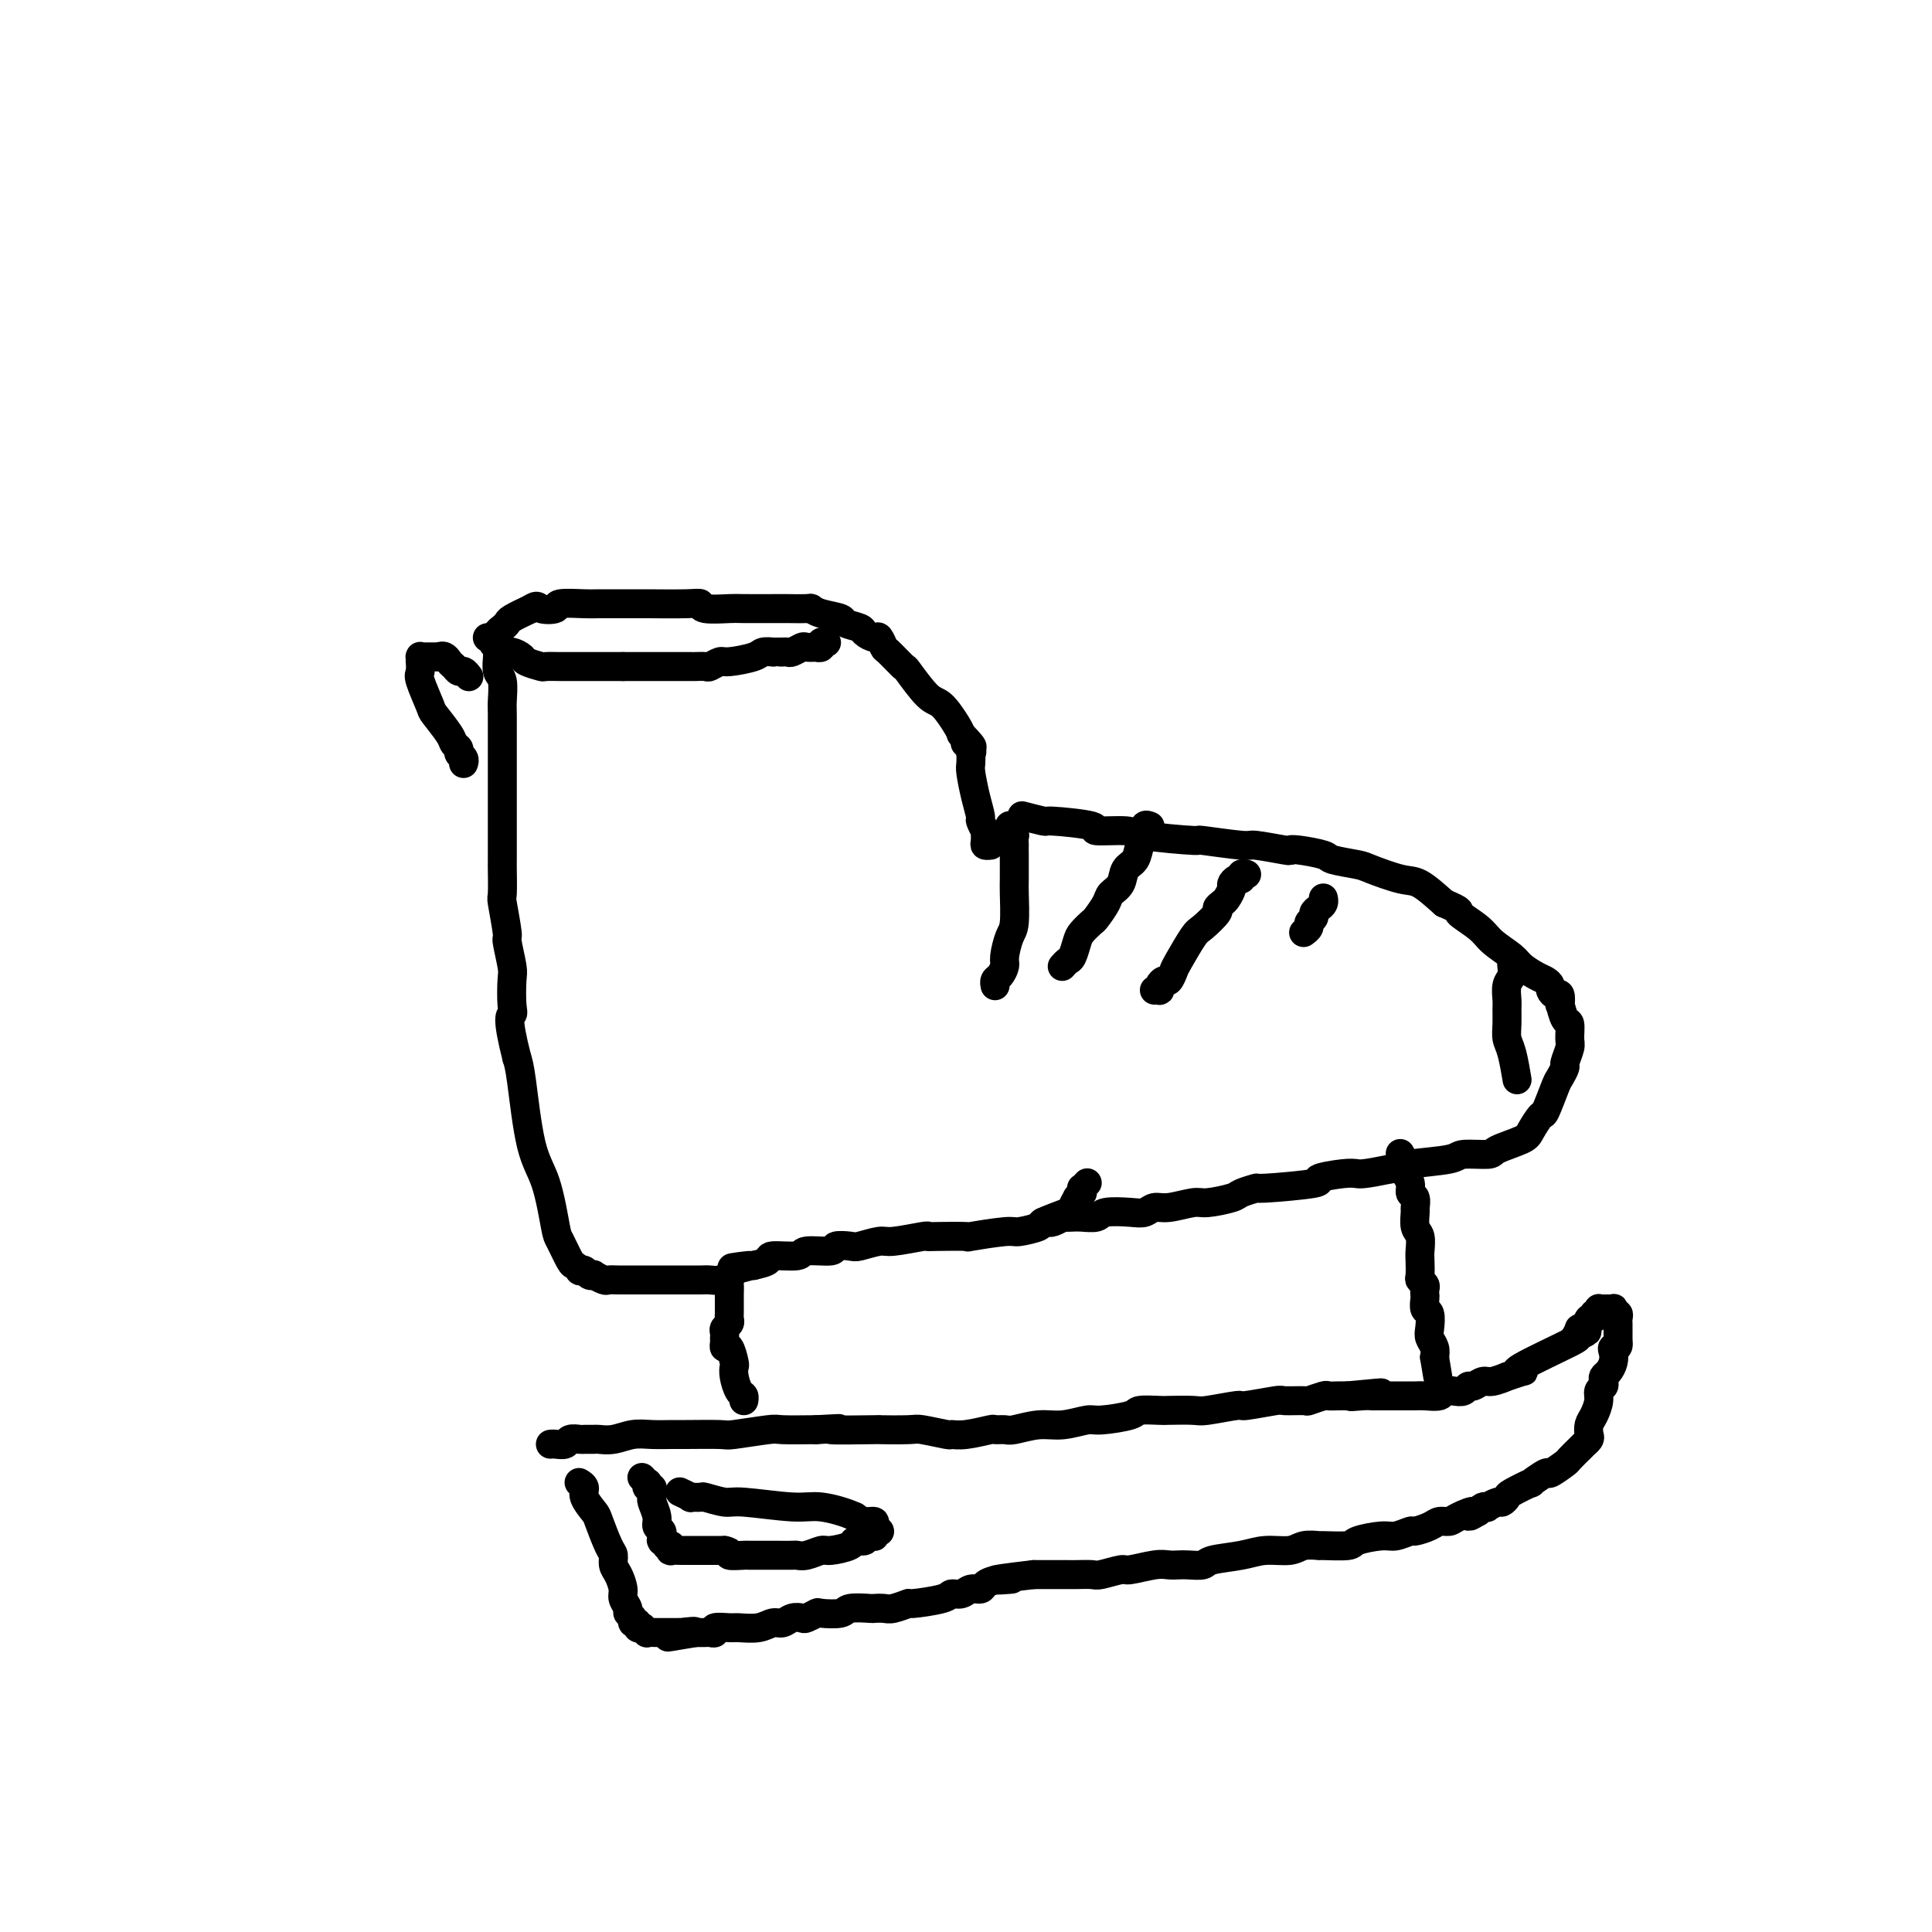 <svg viewBox='0 0 400 400' version='1.1' xmlns='http://www.w3.org/2000/svg' xmlns:xlink='http://www.w3.org/1999/xlink'><g fill='none' stroke='#000000' stroke-width='6' stroke-linecap='round' stroke-linejoin='round'><path d='M212,169c0.000,0.000 0.000,0.000 0,0c-0.000,-0.000 -0.000,-0.000 0,0c0.000,0.000 0.001,0.000 0,0c-0.001,-0.000 -0.004,-0.001 0,0c0.004,0.001 0.016,0.004 0,0c-0.016,-0.004 -0.061,-0.016 0,0c0.061,0.016 0.229,0.060 0,0c-0.229,-0.060 -0.856,-0.222 0,0c0.856,0.222 3.193,0.829 4,1c0.807,0.171 0.084,-0.095 2,0c1.916,0.095 6.470,0.551 8,1c1.530,0.449 0.034,0.890 1,1c0.966,0.110 4.393,-0.110 6,0c1.607,0.110 1.395,0.550 4,1c2.605,0.450 8.026,0.909 10,1c1.974,0.091 0.500,-0.186 2,0c1.500,0.186 5.974,0.834 8,1c2.026,0.166 1.605,-0.149 3,0c1.395,0.149 4.608,0.761 6,1c1.392,0.239 0.965,0.106 1,0c0.035,-0.106 0.534,-0.184 2,0c1.466,0.184 3.901,0.631 5,1c1.099,0.369 0.862,0.660 2,1c1.138,0.340 3.650,0.729 5,1c1.350,0.271 1.537,0.423 3,1c1.463,0.577 4.202,1.578 6,2c1.798,0.422 2.657,0.263 4,1c1.343,0.737 3.172,2.368 5,4'/><path d='M299,187c4.337,1.855 2.680,1.494 3,2c0.320,0.506 2.617,1.880 4,3c1.383,1.120 1.851,1.988 3,3c1.149,1.012 2.977,2.169 4,3c1.023,0.831 1.240,1.335 2,2c0.760,0.665 2.063,1.489 3,2c0.937,0.511 1.509,0.709 2,1c0.491,0.291 0.902,0.675 1,1c0.098,0.325 -0.118,0.592 0,1c0.118,0.408 0.570,0.958 1,1c0.430,0.042 0.837,-0.422 1,0c0.163,0.422 0.082,1.731 0,2c-0.082,0.269 -0.164,-0.501 0,0c0.164,0.501 0.576,2.275 1,3c0.424,0.725 0.861,0.403 1,1c0.139,0.597 -0.018,2.114 0,3c0.018,0.886 0.213,1.140 0,2c-0.213,0.860 -0.835,2.326 -1,3c-0.165,0.674 0.126,0.556 0,1c-0.126,0.444 -0.667,1.449 -1,2c-0.333,0.551 -0.456,0.647 -1,2c-0.544,1.353 -1.509,3.963 -2,5c-0.491,1.037 -0.509,0.502 -1,1c-0.491,0.498 -1.456,2.027 -2,3c-0.544,0.973 -0.668,1.388 -2,2c-1.332,0.612 -3.872,1.421 -5,2c-1.128,0.579 -0.844,0.929 -2,1c-1.156,0.071 -3.753,-0.136 -5,0c-1.247,0.136 -1.143,0.613 -3,1c-1.857,0.387 -5.673,0.682 -8,1c-2.327,0.318 -3.163,0.659 -4,1'/><path d='M288,242c-5.669,1.168 -6.340,1.087 -7,1c-0.660,-0.087 -1.309,-0.182 -3,0c-1.691,0.182 -4.425,0.640 -5,1c-0.575,0.360 1.010,0.621 -1,1c-2.010,0.379 -7.613,0.876 -10,1c-2.387,0.124 -1.557,-0.126 -2,0c-0.443,0.126 -2.159,0.626 -3,1c-0.841,0.374 -0.806,0.621 -2,1c-1.194,0.379 -3.618,0.890 -5,1c-1.382,0.110 -1.722,-0.180 -3,0c-1.278,0.180 -3.495,0.832 -5,1c-1.505,0.168 -2.299,-0.147 -3,0c-0.701,0.147 -1.308,0.757 -2,1c-0.692,0.243 -1.469,0.117 -3,0c-1.531,-0.117 -3.816,-0.227 -5,0c-1.184,0.227 -1.268,0.792 -2,1c-0.732,0.208 -2.112,0.060 -3,0c-0.888,-0.060 -1.284,-0.030 -2,0c-0.716,0.030 -1.751,0.061 -2,0c-0.249,-0.061 0.287,-0.212 0,0c-0.287,0.212 -1.397,0.789 -2,1c-0.603,0.211 -0.698,0.057 -1,0c-0.302,-0.057 -0.812,-0.015 -1,0c-0.188,0.015 -0.054,0.004 0,0c0.054,-0.004 0.027,-0.002 0,0'/><path d='M225,245c-0.002,0.002 -0.004,0.005 0,0c0.004,-0.005 0.015,-0.016 0,0c-0.015,0.016 -0.057,0.061 0,0c0.057,-0.061 0.213,-0.228 0,0c-0.213,0.228 -0.793,0.850 -1,1c-0.207,0.150 -0.040,-0.172 0,0c0.040,0.172 -0.046,0.838 0,1c0.046,0.162 0.224,-0.179 0,0c-0.224,0.179 -0.849,0.878 -1,1c-0.151,0.122 0.174,-0.332 0,0c-0.174,0.332 -0.845,1.452 -1,2c-0.155,0.548 0.207,0.524 -1,1c-1.207,0.476 -3.982,1.452 -5,2c-1.018,0.548 -0.277,0.669 -1,1c-0.723,0.331 -2.908,0.873 -4,1c-1.092,0.127 -1.092,-0.162 -3,0c-1.908,0.162 -5.725,0.774 -7,1c-1.275,0.226 -0.008,0.065 -1,0c-0.992,-0.065 -4.241,-0.032 -6,0c-1.759,0.032 -2.026,0.065 -2,0c0.026,-0.065 0.346,-0.227 -1,0c-1.346,0.227 -4.358,0.844 -6,1c-1.642,0.156 -1.913,-0.150 -3,0c-1.087,0.150 -2.989,0.757 -4,1c-1.011,0.243 -1.131,0.122 -2,0c-0.869,-0.122 -2.486,-0.244 -3,0c-0.514,0.244 0.075,0.853 -1,1c-1.075,0.147 -3.813,-0.168 -5,0c-1.187,0.168 -0.823,0.818 -2,1c-1.177,0.182 -3.894,-0.105 -5,0c-1.106,0.105 -0.602,0.601 -1,1c-0.398,0.399 -1.699,0.699 -3,1'/><path d='M156,262c-8.562,1.034 -2.468,0.119 -1,0c1.468,-0.119 -1.690,0.556 -3,1c-1.310,0.444 -0.772,0.655 -1,1c-0.228,0.345 -1.222,0.825 -2,1c-0.778,0.175 -1.341,0.047 -2,0c-0.659,-0.047 -1.416,-0.013 -2,0c-0.584,0.013 -0.996,0.003 -2,0c-1.004,-0.003 -2.602,-0.001 -3,0c-0.398,0.001 0.403,0.000 0,0c-0.403,-0.000 -2.009,-0.000 -3,0c-0.991,0.000 -1.367,0.000 -2,0c-0.633,-0.000 -1.521,-0.000 -2,0c-0.479,0.000 -0.547,0.001 -1,0c-0.453,-0.001 -1.292,-0.004 -2,0c-0.708,0.004 -1.285,0.015 -2,0c-0.715,-0.015 -1.568,-0.056 -2,0c-0.432,0.056 -0.444,0.207 -1,0c-0.556,-0.207 -1.656,-0.774 -2,-1c-0.344,-0.226 0.066,-0.112 0,0c-0.066,0.112 -0.609,0.222 -1,0c-0.391,-0.222 -0.628,-0.778 -1,-1c-0.372,-0.222 -0.877,-0.112 -1,0c-0.123,0.112 0.136,0.226 0,0c-0.136,-0.226 -0.668,-0.794 -1,-1c-0.332,-0.206 -0.462,-0.052 -1,-1c-0.538,-0.948 -1.482,-2.999 -2,-4c-0.518,-1.001 -0.611,-0.953 -1,-3c-0.389,-2.047 -1.073,-6.188 -2,-9c-0.927,-2.812 -2.096,-4.296 -3,-8c-0.904,-3.704 -1.544,-9.630 -2,-13c-0.456,-3.370 -0.728,-4.185 -1,-5'/><path d='M107,219c-2.239,-8.798 -1.336,-8.792 -1,-9c0.336,-0.208 0.105,-0.628 0,-2c-0.105,-1.372 -0.085,-3.696 0,-5c0.085,-1.304 0.233,-1.588 0,-3c-0.233,-1.412 -0.847,-3.952 -1,-5c-0.153,-1.048 0.155,-0.603 0,-2c-0.155,-1.397 -0.774,-4.634 -1,-6c-0.226,-1.366 -0.061,-0.860 0,-2c0.061,-1.140 0.016,-3.927 0,-5c-0.016,-1.073 -0.004,-0.432 0,-2c0.004,-1.568 0.001,-5.345 0,-7c-0.001,-1.655 -0.000,-1.187 0,-2c0.000,-0.813 0.000,-2.908 0,-4c-0.000,-1.092 -0.000,-1.181 0,-2c0.000,-0.819 0.000,-2.370 0,-3c-0.000,-0.630 -0.000,-0.341 0,-1c0.000,-0.659 0.001,-2.267 0,-3c-0.001,-0.733 -0.004,-0.590 0,-2c0.004,-1.410 0.015,-4.374 0,-6c-0.015,-1.626 -0.057,-1.916 0,-3c0.057,-1.084 0.211,-2.964 0,-4c-0.211,-1.036 -0.788,-1.229 -1,-2c-0.212,-0.771 -0.057,-2.118 0,-3c0.057,-0.882 0.018,-1.297 0,-2c-0.018,-0.703 -0.015,-1.694 0,-2c0.015,-0.306 0.043,0.073 0,0c-0.043,-0.073 -0.158,-0.600 0,-1c0.158,-0.400 0.589,-0.674 1,-1c0.411,-0.326 0.803,-0.703 1,-1c0.197,-0.297 0.199,-0.513 1,-1c0.801,-0.487 2.400,-1.243 4,-2'/><path d='M110,126c1.350,-0.944 1.225,-0.306 2,0c0.775,0.306 2.449,0.278 3,0c0.551,-0.278 -0.020,-0.807 1,-1c1.020,-0.193 3.631,-0.052 5,0c1.369,0.052 1.495,0.013 3,0c1.505,-0.013 4.388,0.000 6,0c1.612,-0.000 1.952,-0.014 4,0c2.048,0.014 5.803,0.056 8,0c2.197,-0.056 2.835,-0.211 3,0c0.165,0.211 -0.142,0.789 1,1c1.142,0.211 3.732,0.057 5,0c1.268,-0.057 1.215,-0.016 3,0c1.785,0.016 5.410,0.007 7,0c1.590,-0.007 1.145,-0.013 2,0c0.855,0.013 3.011,0.045 4,0c0.989,-0.045 0.812,-0.167 1,0c0.188,0.167 0.742,0.622 2,1c1.258,0.378 3.219,0.680 4,1c0.781,0.320 0.380,0.658 1,1c0.620,0.342 2.261,0.687 3,1c0.739,0.313 0.577,0.592 1,1c0.423,0.408 1.431,0.944 2,1c0.569,0.056 0.699,-0.368 1,0c0.301,0.368 0.773,1.528 1,2c0.227,0.472 0.209,0.256 1,1c0.791,0.744 2.390,2.447 3,3c0.610,0.553 0.230,-0.045 1,1c0.770,1.045 2.691,3.734 4,5c1.309,1.266 2.006,1.110 3,2c0.994,0.890 2.284,2.826 3,4c0.716,1.174 0.858,1.587 1,2'/><path d='M199,152c4.033,4.123 1.617,2.432 1,2c-0.617,-0.432 0.566,0.396 1,1c0.434,0.604 0.119,0.986 0,1c-0.119,0.014 -0.042,-0.339 0,0c0.042,0.339 0.049,1.371 0,2c-0.049,0.629 -0.153,0.856 0,2c0.153,1.144 0.563,3.205 1,5c0.437,1.795 0.902,3.325 1,4c0.098,0.675 -0.171,0.496 0,1c0.171,0.504 0.782,1.690 1,2c0.218,0.310 0.044,-0.257 0,0c-0.044,0.257 0.041,1.337 0,2c-0.041,0.663 -0.207,0.910 0,1c0.207,0.090 0.786,0.024 1,0c0.214,-0.024 0.061,-0.007 0,0c-0.061,0.007 -0.031,0.003 0,0'/><path d='M290,239c0.002,0.004 0.004,0.008 0,0c-0.004,-0.008 -0.015,-0.027 0,0c0.015,0.027 0.055,0.101 0,0c-0.055,-0.101 -0.207,-0.375 0,0c0.207,0.375 0.772,1.400 1,2c0.228,0.600 0.117,0.775 0,1c-0.117,0.225 -0.242,0.498 0,1c0.242,0.502 0.850,1.232 1,2c0.150,0.768 -0.157,1.575 0,2c0.157,0.425 0.778,0.469 1,1c0.222,0.531 0.045,1.550 0,2c-0.045,0.450 0.040,0.332 0,1c-0.040,0.668 -0.207,2.123 0,3c0.207,0.877 0.786,1.176 1,2c0.214,0.824 0.061,2.171 0,3c-0.061,0.829 -0.030,1.139 0,2c0.030,0.861 0.061,2.272 0,3c-0.061,0.728 -0.212,0.771 0,1c0.212,0.229 0.788,0.643 1,1c0.212,0.357 0.061,0.657 0,1c-0.061,0.343 -0.030,0.729 0,1c0.030,0.271 0.060,0.429 0,1c-0.060,0.571 -0.208,1.556 0,2c0.208,0.444 0.774,0.345 1,1c0.226,0.655 0.112,2.062 0,3c-0.112,0.938 -0.222,1.406 0,2c0.222,0.594 0.778,1.312 1,2c0.222,0.688 0.111,1.344 0,2'/><path d='M297,281c1.167,7.000 0.583,3.500 0,0'/><path d='M152,263c0.008,-0.015 0.016,-0.030 0,0c-0.016,0.030 -0.057,0.106 0,0c0.057,-0.106 0.211,-0.394 0,0c-0.211,0.394 -0.789,1.471 -1,2c-0.211,0.529 -0.057,0.509 0,1c0.057,0.491 0.015,1.494 0,2c-0.015,0.506 -0.003,0.517 0,1c0.003,0.483 -0.003,1.439 0,2c0.003,0.561 0.015,0.727 0,1c-0.015,0.273 -0.057,0.651 0,1c0.057,0.349 0.211,0.667 0,1c-0.211,0.333 -0.789,0.682 -1,1c-0.211,0.318 -0.056,0.606 0,1c0.056,0.394 0.014,0.895 0,1c-0.014,0.105 -0.001,-0.185 0,0c0.001,0.185 -0.010,0.845 0,1c0.010,0.155 0.041,-0.194 0,0c-0.041,0.194 -0.155,0.932 0,1c0.155,0.068 0.580,-0.535 1,0c0.420,0.535 0.834,2.209 1,3c0.166,0.791 0.083,0.699 0,1c-0.083,0.301 -0.166,0.995 0,2c0.166,1.005 0.581,2.321 1,3c0.419,0.679 0.844,0.721 1,1c0.156,0.279 0.045,0.794 0,1c-0.045,0.206 -0.022,0.103 0,0'/><path d='M114,299c0.000,-0.000 0.000,-0.000 0,0c-0.000,0.000 -0.000,0.000 0,0c0.000,-0.000 0.000,-0.000 0,0c-0.000,0.000 -0.000,0.000 0,0c0.000,-0.000 0.000,-0.000 0,0c-0.000,0.000 -0.001,0.000 0,0c0.001,-0.000 0.002,-0.000 0,0c-0.002,0.000 -0.008,0.001 0,0c0.008,-0.001 0.028,-0.004 0,0c-0.028,0.004 -0.106,0.015 0,0c0.106,-0.015 0.394,-0.057 1,0c0.606,0.057 1.528,0.211 2,0c0.472,-0.211 0.492,-0.789 1,-1c0.508,-0.211 1.503,-0.056 2,0c0.497,0.056 0.495,0.011 1,0c0.505,-0.011 1.516,0.011 2,0c0.484,-0.011 0.441,-0.056 1,0c0.559,0.056 1.720,0.211 3,0c1.280,-0.211 2.680,-0.789 4,-1c1.320,-0.211 2.561,-0.056 4,0c1.439,0.056 3.076,0.011 4,0c0.924,-0.011 1.136,0.011 3,0c1.864,-0.011 5.381,-0.055 7,0c1.619,0.055 1.341,0.211 3,0c1.659,-0.211 5.254,-0.788 7,-1c1.746,-0.212 1.642,-0.061 3,0c1.358,0.061 4.179,0.030 7,0'/><path d='M169,296c8.634,-0.464 2.719,-0.125 3,0c0.281,0.125 6.759,0.037 9,0c2.241,-0.037 0.245,-0.024 1,0c0.755,0.024 4.261,0.060 6,0c1.739,-0.060 1.710,-0.216 3,0c1.290,0.216 3.899,0.804 5,1c1.101,0.196 0.694,-0.000 1,0c0.306,0.000 1.325,0.197 3,0c1.675,-0.197 4.005,-0.789 5,-1c0.995,-0.211 0.655,-0.041 1,0c0.345,0.041 1.374,-0.045 2,0c0.626,0.045 0.849,0.223 2,0c1.151,-0.223 3.230,-0.847 5,-1c1.770,-0.153 3.231,0.166 5,0c1.769,-0.166 3.847,-0.815 5,-1c1.153,-0.185 1.380,0.094 3,0c1.620,-0.094 4.634,-0.561 6,-1c1.366,-0.439 1.086,-0.848 2,-1c0.914,-0.152 3.024,-0.045 4,0c0.976,0.045 0.820,0.027 2,0c1.180,-0.027 3.697,-0.064 5,0c1.303,0.064 1.393,0.227 3,0c1.607,-0.227 4.733,-0.846 6,-1c1.267,-0.154 0.676,0.156 2,0c1.324,-0.156 4.562,-0.778 6,-1c1.438,-0.222 1.077,-0.046 2,0c0.923,0.046 3.129,-0.040 4,0c0.871,0.040 0.407,0.207 1,0c0.593,-0.207 2.241,-0.787 3,-1c0.759,-0.213 0.627,-0.057 1,0c0.373,0.057 1.249,0.016 2,0c0.751,-0.016 1.375,-0.008 2,0'/><path d='M279,289c12.644,-1.238 4.755,-0.332 2,0c-2.755,0.332 -0.376,0.089 1,0c1.376,-0.089 1.750,-0.024 2,0c0.250,0.024 0.378,0.006 1,0c0.622,-0.006 1.739,-0.002 2,0c0.261,0.002 -0.334,0.000 0,0c0.334,-0.000 1.598,-0.000 2,0c0.402,0.000 -0.059,-0.000 0,0c0.059,0.000 0.640,0.001 1,0c0.360,-0.001 0.501,-0.004 1,0c0.499,0.004 1.355,0.015 2,0c0.645,-0.015 1.080,-0.055 2,0c0.920,0.055 2.327,0.207 3,0c0.673,-0.207 0.613,-0.772 1,-1c0.387,-0.228 1.220,-0.118 2,0c0.780,0.118 1.506,0.243 2,0c0.494,-0.243 0.757,-0.854 1,-1c0.243,-0.146 0.465,0.172 1,0c0.535,-0.172 1.384,-0.834 2,-1c0.616,-0.166 1.001,0.166 2,0c0.999,-0.166 2.612,-0.828 3,-1c0.388,-0.172 -0.448,0.146 0,0c0.448,-0.146 2.181,-0.757 3,-1c0.819,-0.243 0.725,-0.117 0,0c-0.725,0.117 -2.080,0.224 0,-1c2.080,-1.224 7.594,-3.778 10,-5c2.406,-1.222 1.703,-1.111 1,-1'/><path d='M326,277c4.559,-2.078 1.957,-1.273 1,-1c-0.957,0.273 -0.268,0.013 0,0c0.268,-0.013 0.114,0.222 0,0c-0.114,-0.222 -0.189,-0.900 0,-1c0.189,-0.100 0.643,0.380 1,0c0.357,-0.380 0.617,-1.618 1,-2c0.383,-0.382 0.887,0.094 1,0c0.113,-0.094 -0.166,-0.756 0,-1c0.166,-0.244 0.776,-0.069 1,0c0.224,0.069 0.060,0.033 0,0c-0.060,-0.033 -0.016,-0.061 0,0c0.016,0.061 0.005,0.213 0,0c-0.005,-0.213 -0.002,-0.789 0,-1c0.002,-0.211 0.004,-0.057 0,0c-0.004,0.057 -0.015,0.015 0,0c0.015,-0.015 0.055,-0.004 0,0c-0.055,0.004 -0.207,0.001 0,0c0.207,-0.001 0.772,-0.000 1,0c0.228,0.000 0.117,0.000 0,0c-0.117,-0.000 -0.241,-0.001 0,0c0.241,0.001 0.848,0.004 1,0c0.152,-0.004 -0.152,-0.016 0,0c0.152,0.016 0.759,0.060 1,0c0.241,-0.060 0.117,-0.223 0,0c-0.117,0.223 -0.228,0.833 0,1c0.228,0.167 0.793,-0.110 1,0c0.207,0.110 0.055,0.607 0,1c-0.055,0.393 -0.015,0.683 0,1c0.015,0.317 0.004,0.662 0,1c-0.004,0.338 -0.001,0.668 0,1c0.001,0.332 0.000,0.666 0,1c-0.000,0.334 -0.000,0.667 0,1'/><path d='M335,278c0.241,1.273 -0.657,0.957 -1,1c-0.343,0.043 -0.131,0.445 0,1c0.131,0.555 0.180,1.262 0,2c-0.180,0.738 -0.588,1.507 -1,2c-0.412,0.493 -0.828,0.712 -1,1c-0.172,0.288 -0.102,0.647 0,1c0.102,0.353 0.234,0.699 0,1c-0.234,0.301 -0.833,0.557 -1,1c-0.167,0.443 0.100,1.074 0,2c-0.100,0.926 -0.567,2.147 -1,3c-0.433,0.853 -0.833,1.338 -1,2c-0.167,0.662 -0.102,1.502 0,2c0.102,0.498 0.239,0.653 0,1c-0.239,0.347 -0.856,0.885 -1,1c-0.144,0.115 0.185,-0.192 0,0c-0.185,0.192 -0.884,0.883 -1,1c-0.116,0.117 0.350,-0.339 0,0c-0.350,0.339 -1.518,1.472 -2,2c-0.482,0.528 -0.279,0.451 -1,1c-0.721,0.549 -2.365,1.723 -3,2c-0.635,0.277 -0.260,-0.344 -1,0c-0.740,0.344 -2.594,1.651 -3,2c-0.406,0.349 0.636,-0.261 0,0c-0.636,0.261 -2.949,1.394 -4,2c-1.051,0.606 -0.841,0.684 -1,1c-0.159,0.316 -0.687,0.868 -1,1c-0.313,0.132 -0.413,-0.158 -1,0c-0.587,0.158 -1.663,0.764 -2,1c-0.337,0.236 0.063,0.102 0,0c-0.063,-0.102 -0.589,-0.172 -1,0c-0.411,0.172 -0.705,0.586 -1,1'/><path d='M306,313c-3.318,1.968 -1.114,0.386 -1,0c0.114,-0.386 -1.861,0.422 -3,1c-1.139,0.578 -1.441,0.924 -2,1c-0.559,0.076 -1.375,-0.119 -2,0c-0.625,0.119 -1.060,0.553 -2,1c-0.940,0.447 -2.385,0.907 -3,1c-0.615,0.093 -0.398,-0.182 -1,0c-0.602,0.182 -2.022,0.819 -3,1c-0.978,0.181 -1.513,-0.095 -3,0c-1.487,0.095 -3.924,0.560 -5,1c-1.076,0.440 -0.789,0.854 -2,1c-1.211,0.146 -3.919,0.024 -5,0c-1.081,-0.024 -0.534,0.049 -1,0c-0.466,-0.049 -1.946,-0.221 -3,0c-1.054,0.221 -1.681,0.833 -3,1c-1.319,0.167 -3.330,-0.113 -5,0c-1.670,0.113 -3.000,0.619 -5,1c-2.000,0.381 -4.671,0.638 -6,1c-1.329,0.362 -1.315,0.828 -2,1c-0.685,0.172 -2.068,0.050 -3,0c-0.932,-0.050 -1.413,-0.029 -2,0c-0.587,0.029 -1.281,0.064 -2,0c-0.719,-0.064 -1.462,-0.227 -3,0c-1.538,0.227 -3.872,0.846 -5,1c-1.128,0.154 -1.049,-0.155 -2,0c-0.951,0.155 -2.933,0.774 -4,1c-1.067,0.226 -1.220,0.061 -2,0c-0.780,-0.061 -2.189,-0.016 -3,0c-0.811,0.016 -1.026,0.004 -2,0c-0.974,-0.004 -2.707,-0.001 -4,0c-1.293,0.001 -2.147,0.001 -3,0'/><path d='M214,326c-12.660,1.476 -6.810,1.165 -5,1c1.810,-0.165 -0.421,-0.184 -2,0c-1.579,0.184 -2.507,0.570 -3,1c-0.493,0.430 -0.550,0.902 -1,1c-0.450,0.098 -1.292,-0.180 -2,0c-0.708,0.180 -1.283,0.818 -2,1c-0.717,0.182 -1.575,-0.091 -2,0c-0.425,0.091 -0.417,0.546 -2,1c-1.583,0.454 -4.757,0.906 -6,1c-1.243,0.094 -0.553,-0.171 -1,0c-0.447,0.171 -2.029,0.777 -3,1c-0.971,0.223 -1.332,0.064 -2,0c-0.668,-0.064 -1.644,-0.031 -2,0c-0.356,0.031 -0.094,0.060 -1,0c-0.906,-0.060 -2.982,-0.208 -4,0c-1.018,0.208 -0.979,0.774 -2,1c-1.021,0.226 -3.103,0.112 -4,0c-0.897,-0.112 -0.611,-0.222 -1,0c-0.389,0.222 -1.455,0.776 -2,1c-0.545,0.224 -0.570,0.116 -1,0c-0.430,-0.116 -1.264,-0.241 -2,0c-0.736,0.241 -1.375,0.850 -2,1c-0.625,0.150 -1.237,-0.157 -2,0c-0.763,0.157 -1.678,0.778 -3,1c-1.322,0.222 -3.051,0.045 -4,0c-0.949,-0.045 -1.118,0.040 -2,0c-0.882,-0.040 -2.477,-0.207 -3,0c-0.523,0.207 0.025,0.787 0,1c-0.025,0.213 -0.622,0.057 -1,0c-0.378,-0.057 -0.537,-0.016 -1,0c-0.463,0.016 -1.232,0.008 -2,0'/><path d='M144,338c-10.930,1.856 -3.256,0.497 -1,0c2.256,-0.497 -0.905,-0.133 -2,0c-1.095,0.133 -0.123,0.036 0,0c0.123,-0.036 -0.602,-0.010 -1,0c-0.398,0.010 -0.470,0.004 -1,0c-0.530,-0.004 -1.519,-0.005 -2,0c-0.481,0.005 -0.453,0.015 -1,0c-0.547,-0.015 -1.667,-0.056 -2,0c-0.333,0.056 0.122,0.207 0,0c-0.122,-0.207 -0.821,-0.773 -1,-1c-0.179,-0.227 0.163,-0.116 0,0c-0.163,0.116 -0.832,0.238 -1,0c-0.168,-0.238 0.166,-0.836 0,-1c-0.166,-0.164 -0.833,0.108 -1,0c-0.167,-0.108 0.166,-0.594 0,-1c-0.166,-0.406 -0.832,-0.731 -1,-1c-0.168,-0.269 0.161,-0.480 0,-1c-0.161,-0.520 -0.813,-1.347 -1,-2c-0.187,-0.653 0.092,-1.130 0,-2c-0.092,-0.870 -0.553,-2.131 -1,-3c-0.447,-0.869 -0.878,-1.344 -1,-2c-0.122,-0.656 0.065,-1.492 0,-2c-0.065,-0.508 -0.380,-0.689 -1,-2c-0.620,-1.311 -1.543,-3.753 -2,-5c-0.457,-1.247 -0.448,-1.301 -1,-2c-0.552,-0.699 -1.664,-2.044 -2,-3c-0.336,-0.956 0.106,-1.524 0,-2c-0.106,-0.476 -0.759,-0.859 -1,-1c-0.241,-0.141 -0.069,-0.040 0,0c0.069,0.040 0.034,0.020 0,0'/><path d='M133,306c0.002,0.002 0.004,0.005 0,0c-0.004,-0.005 -0.015,-0.016 0,0c0.015,0.016 0.056,0.061 0,0c-0.056,-0.061 -0.207,-0.227 0,0c0.207,0.227 0.773,0.848 1,1c0.227,0.152 0.114,-0.166 0,0c-0.114,0.166 -0.228,0.816 0,1c0.228,0.184 0.797,-0.099 1,0c0.203,0.099 0.039,0.580 0,1c-0.039,0.420 0.046,0.781 0,1c-0.046,0.219 -0.223,0.297 0,1c0.223,0.703 0.844,2.030 1,3c0.156,0.970 -0.154,1.584 0,2c0.154,0.416 0.774,0.633 1,1c0.226,0.367 0.060,0.882 0,1c-0.060,0.118 -0.012,-0.161 0,0c0.012,0.161 -0.012,0.761 0,1c0.012,0.239 0.059,0.116 0,0c-0.059,-0.116 -0.226,-0.223 0,0c0.226,0.223 0.843,0.778 1,1c0.157,0.222 -0.147,0.112 0,0c0.147,-0.112 0.744,-0.226 1,0c0.256,0.226 0.169,0.793 0,1c-0.169,0.207 -0.422,0.056 0,0c0.422,-0.056 1.519,-0.015 2,0c0.481,0.015 0.345,0.004 1,0c0.655,-0.004 2.099,-0.001 3,0c0.901,0.001 1.257,0.000 2,0c0.743,-0.000 1.871,-0.000 3,0'/><path d='M150,321c1.910,0.381 0.686,0.834 1,1c0.314,0.166 2.166,0.044 3,0c0.834,-0.044 0.651,-0.012 1,0c0.349,0.012 1.231,0.003 2,0c0.769,-0.003 1.426,0.000 2,0c0.574,-0.000 1.064,-0.004 2,0c0.936,0.004 2.317,0.016 3,0c0.683,-0.016 0.667,-0.060 1,0c0.333,0.060 1.015,0.222 2,0c0.985,-0.222 2.272,-0.829 3,-1c0.728,-0.171 0.898,0.094 2,0c1.102,-0.094 3.136,-0.547 4,-1c0.864,-0.453 0.557,-0.906 1,-1c0.443,-0.094 1.634,0.171 2,0c0.366,-0.171 -0.094,-0.778 0,-1c0.094,-0.222 0.743,-0.058 1,0c0.257,0.058 0.122,0.012 0,0c-0.122,-0.012 -0.230,0.011 0,0c0.230,-0.011 0.797,-0.055 1,0c0.203,0.055 0.040,0.211 0,0c-0.040,-0.211 0.041,-0.789 0,-1c-0.041,-0.211 -0.206,-0.056 0,0c0.206,0.056 0.783,0.012 1,0c0.217,-0.012 0.074,0.007 0,0c-0.074,-0.007 -0.078,-0.040 0,0c0.078,0.040 0.239,0.151 0,0c-0.239,-0.151 -0.879,-0.566 -1,-1c-0.121,-0.434 0.275,-0.886 0,-1c-0.275,-0.114 -1.221,0.110 -2,0c-0.779,-0.110 -1.389,-0.555 -2,-1'/><path d='M177,314c-1.990,-0.935 -4.965,-1.771 -7,-2c-2.035,-0.229 -3.132,0.149 -6,0c-2.868,-0.149 -7.509,-0.825 -10,-1c-2.491,-0.175 -2.834,0.150 -4,0c-1.166,-0.150 -3.157,-0.776 -4,-1c-0.843,-0.224 -0.538,-0.046 -1,0c-0.462,0.046 -1.691,-0.039 -2,0c-0.309,0.039 0.301,0.203 0,0c-0.301,-0.203 -1.515,-0.772 -2,-1c-0.485,-0.228 -0.243,-0.114 0,0'/><path d='M209,171c-0.001,0.002 -0.001,0.003 0,0c0.001,-0.003 0.004,-0.011 0,0c-0.004,0.011 -0.015,0.039 0,0c0.015,-0.039 0.057,-0.146 0,0c-0.057,0.146 -0.211,0.546 0,1c0.211,0.454 0.789,0.962 1,1c0.211,0.038 0.057,-0.393 0,0c-0.057,0.393 -0.015,1.610 0,2c0.015,0.390 0.005,-0.047 0,0c-0.005,0.047 -0.004,0.577 0,2c0.004,1.423 0.011,3.740 0,5c-0.011,1.260 -0.041,1.464 0,3c0.041,1.536 0.152,4.404 0,6c-0.152,1.596 -0.566,1.919 -1,3c-0.434,1.081 -0.887,2.920 -1,4c-0.113,1.080 0.113,1.400 0,2c-0.113,0.600 -0.566,1.481 -1,2c-0.434,0.519 -0.848,0.675 -1,1c-0.152,0.325 -0.041,0.818 0,1c0.041,0.182 0.012,0.052 0,0c-0.012,-0.052 -0.006,-0.026 0,0'/><path d='M238,171c-0.032,-0.013 -0.064,-0.027 0,0c0.064,0.027 0.226,0.094 0,0c-0.226,-0.094 -0.838,-0.350 -1,0c-0.162,0.350 0.126,1.305 0,2c-0.126,0.695 -0.668,1.131 -1,2c-0.332,0.869 -0.455,2.171 -1,3c-0.545,0.829 -1.512,1.186 -2,2c-0.488,0.814 -0.497,2.087 -1,3c-0.503,0.913 -1.501,1.466 -2,2c-0.499,0.534 -0.501,1.048 -1,2c-0.499,0.952 -1.496,2.343 -2,3c-0.504,0.657 -0.516,0.582 -1,1c-0.484,0.418 -1.440,1.331 -2,2c-0.560,0.669 -0.724,1.093 -1,2c-0.276,0.907 -0.662,2.296 -1,3c-0.338,0.704 -0.626,0.725 -1,1c-0.374,0.275 -0.832,0.806 -1,1c-0.168,0.194 -0.045,0.052 0,0c0.045,-0.052 0.013,-0.015 0,0c-0.013,0.015 -0.006,0.007 0,0'/><path d='M258,181c-0.032,-0.009 -0.064,-0.017 0,0c0.064,0.017 0.223,0.060 0,0c-0.223,-0.060 -0.830,-0.224 -1,0c-0.170,0.224 0.095,0.837 0,1c-0.095,0.163 -0.550,-0.125 -1,0c-0.450,0.125 -0.896,0.664 -1,1c-0.104,0.336 0.132,0.469 0,1c-0.132,0.531 -0.634,1.459 -1,2c-0.366,0.541 -0.596,0.694 -1,1c-0.404,0.306 -0.980,0.765 -1,1c-0.020,0.235 0.517,0.247 0,1c-0.517,0.753 -2.089,2.248 -3,3c-0.911,0.752 -1.161,0.761 -2,2c-0.839,1.239 -2.267,3.708 -3,5c-0.733,1.292 -0.771,1.408 -1,2c-0.229,0.592 -0.649,1.661 -1,2c-0.351,0.339 -0.634,-0.053 -1,0c-0.366,0.053 -0.816,0.550 -1,1c-0.184,0.450 -0.101,0.853 0,1c0.101,0.147 0.219,0.040 0,0c-0.219,-0.040 -0.777,-0.011 -1,0c-0.223,0.011 -0.112,0.006 0,0'/><path d='M274,186c-0.000,-0.000 -0.000,-0.001 0,0c0.000,0.001 0.001,0.003 0,0c-0.001,-0.003 -0.003,-0.012 0,0c0.003,0.012 0.011,0.045 0,0c-0.011,-0.045 -0.040,-0.167 0,0c0.040,0.167 0.150,0.622 0,1c-0.150,0.378 -0.561,0.678 -1,1c-0.439,0.322 -0.906,0.664 -1,1c-0.094,0.336 0.185,0.664 0,1c-0.185,0.336 -0.834,0.678 -1,1c-0.166,0.322 0.151,0.622 0,1c-0.151,0.378 -0.772,0.832 -1,1c-0.228,0.168 -0.065,0.048 0,0c0.065,-0.048 0.033,-0.024 0,0'/><path d='M101,132c0.000,-0.000 0.000,-0.000 0,0c-0.000,0.000 -0.000,0.000 0,0c0.000,-0.000 0.000,-0.000 0,0c-0.000,0.000 -0.001,0.000 0,0c0.001,-0.000 0.004,-0.001 0,0c-0.004,0.001 -0.016,0.003 0,0c0.016,-0.003 0.060,-0.011 0,0c-0.060,0.011 -0.223,0.040 0,0c0.223,-0.040 0.834,-0.150 1,0c0.166,0.150 -0.111,0.561 0,1c0.111,0.439 0.612,0.905 1,1c0.388,0.095 0.665,-0.182 1,0c0.335,0.182 0.728,0.823 1,1c0.272,0.177 0.424,-0.110 1,0c0.576,0.110 1.576,0.618 2,1c0.424,0.382 0.273,0.638 1,1c0.727,0.362 2.331,0.829 3,1c0.669,0.171 0.402,0.046 1,0c0.598,-0.046 2.060,-0.012 3,0c0.940,0.012 1.357,0.003 2,0c0.643,-0.003 1.512,-0.001 2,0c0.488,0.001 0.595,0.000 1,0c0.405,-0.000 1.109,-0.000 2,0c0.891,0.000 1.969,0.000 3,0c1.031,-0.000 2.016,-0.000 3,0'/><path d='M129,138c3.171,-0.000 2.598,-0.000 3,0c0.402,0.000 1.780,0.000 3,0c1.220,-0.000 2.281,-0.000 3,0c0.719,0.000 1.095,0.001 2,0c0.905,-0.001 2.340,-0.004 3,0c0.660,0.004 0.544,0.016 1,0c0.456,-0.016 1.485,-0.060 2,0c0.515,0.060 0.518,0.222 1,0c0.482,-0.222 1.443,-0.830 2,-1c0.557,-0.170 0.709,0.098 2,0c1.291,-0.098 3.722,-0.562 5,-1c1.278,-0.438 1.404,-0.849 2,-1c0.596,-0.151 1.663,-0.040 2,0c0.337,0.040 -0.054,0.011 0,0c0.054,-0.011 0.554,-0.003 1,0c0.446,0.003 0.839,0.002 1,0c0.161,-0.002 0.089,-0.004 0,0c-0.089,0.004 -0.194,0.015 0,0c0.194,-0.015 0.687,-0.057 1,0c0.313,0.057 0.447,0.211 1,0c0.553,-0.211 1.525,-0.788 2,-1c0.475,-0.212 0.452,-0.061 1,0c0.548,0.061 1.667,0.030 2,0c0.333,-0.030 -0.121,-0.061 0,0c0.121,0.061 0.816,0.212 1,0c0.184,-0.212 -0.143,-0.788 0,-1c0.143,-0.212 0.755,-0.061 1,0c0.245,0.061 0.122,0.030 0,0'/><path d='M96,158c0.000,-0.000 0.000,-0.000 0,0c-0.000,0.000 -0.000,0.000 0,0c0.000,-0.000 0.000,-0.000 0,0c-0.000,0.000 -0.000,0.000 0,0c0.000,-0.000 0.000,-0.000 0,0c-0.000,0.000 -0.000,0.000 0,0c0.000,-0.000 0.000,-0.000 0,0c-0.000,0.000 -0.000,0.001 0,0c0.000,-0.001 0.001,-0.003 0,0c-0.001,0.003 -0.004,0.012 0,0c0.004,-0.012 0.016,-0.045 0,0c-0.016,0.045 -0.060,0.167 0,0c0.060,-0.167 0.226,-0.623 0,-1c-0.226,-0.377 -0.842,-0.676 -1,-1c-0.158,-0.324 0.142,-0.674 0,-1c-0.142,-0.326 -0.725,-0.626 -1,-1c-0.275,-0.374 -0.242,-0.820 -1,-2c-0.758,-1.180 -2.308,-3.095 -3,-4c-0.692,-0.905 -0.525,-0.802 -1,-2c-0.475,-1.198 -1.591,-3.698 -2,-5c-0.409,-1.302 -0.109,-1.407 0,-2c0.109,-0.593 0.029,-1.676 0,-2c-0.029,-0.324 -0.008,0.109 0,0c0.008,-0.109 0.002,-0.761 0,-1c-0.002,-0.239 0.002,-0.064 0,0c-0.002,0.064 -0.008,0.017 0,0c0.008,-0.017 0.030,-0.005 0,0c-0.030,0.005 -0.111,0.001 0,0c0.111,-0.001 0.415,-0.000 1,0c0.585,0.000 1.453,0.000 2,0c0.547,-0.000 0.774,-0.000 1,0'/><path d='M91,136c1.024,-0.590 1.585,0.434 2,1c0.415,0.566 0.686,0.673 1,1c0.314,0.327 0.673,0.872 1,1c0.327,0.128 0.624,-0.162 1,0c0.376,0.162 0.833,0.775 1,1c0.167,0.225 0.045,0.060 0,0c-0.045,-0.060 -0.013,-0.017 0,0c0.013,0.017 0.006,0.009 0,0'/><path d='M313,199c0.000,-0.000 0.000,-0.001 0,0c-0.000,0.001 -0.000,0.002 0,0c0.000,-0.002 0.001,-0.008 0,0c-0.001,0.008 -0.004,0.032 0,0c0.004,-0.032 0.015,-0.118 0,0c-0.015,0.118 -0.057,0.439 0,1c0.057,0.561 0.212,1.360 0,2c-0.212,0.640 -0.789,1.120 -1,2c-0.211,0.880 -0.054,2.162 0,3c0.054,0.838 0.004,1.234 0,2c-0.004,0.766 0.038,1.901 0,3c-0.038,1.099 -0.154,2.160 0,3c0.154,0.840 0.580,1.457 1,3c0.420,1.543 0.834,4.012 1,5c0.166,0.988 0.083,0.494 0,0'/></g>
</svg>